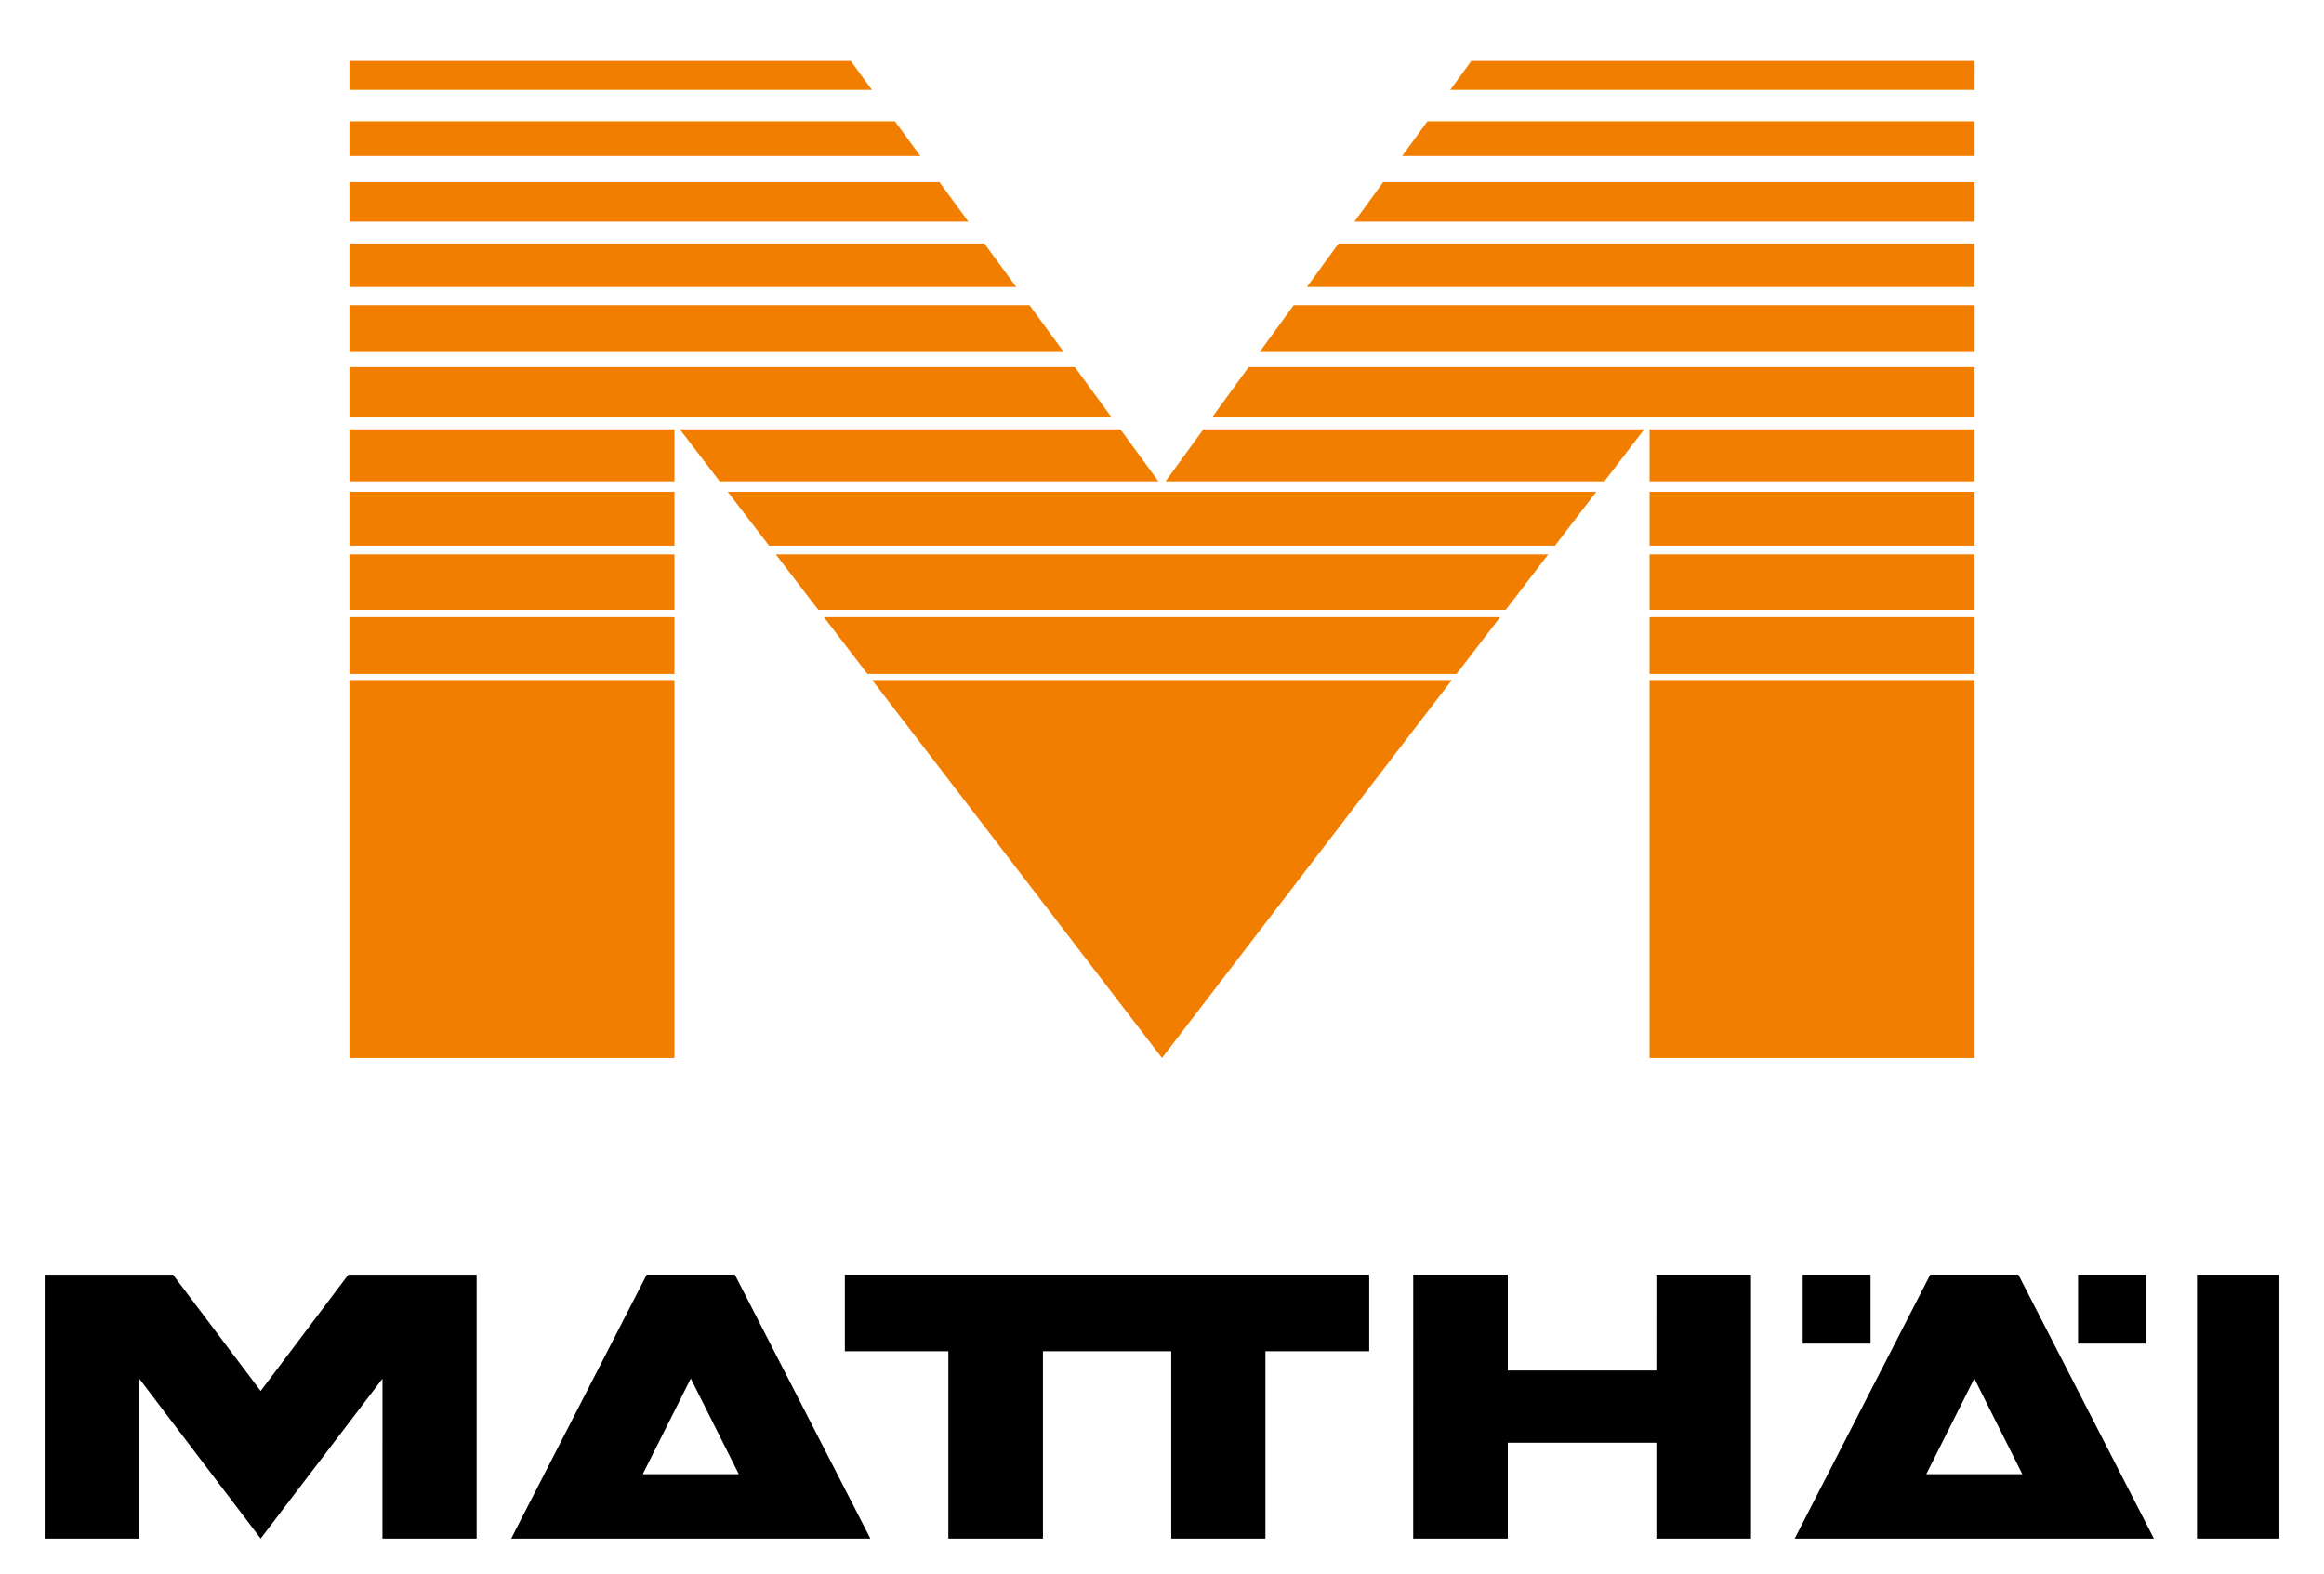 <?xml version="1.0" encoding="utf-8"?>
<!-- Generator: Adobe Illustrator 16.0.3, SVG Export Plug-In . SVG Version: 6.00 Build 0)  -->
<!DOCTYPE svg PUBLIC "-//W3C//DTD SVG 1.1//EN" "http://www.w3.org/Graphics/SVG/1.1/DTD/svg11.dtd">
<svg version="1.1" id="Ebene_1" xmlns="http://www.w3.org/2000/svg" xmlns:xlink="http://www.w3.org/1999/xlink" x="0px" y="0px"
	 width="147.4px" height="99.792px" viewBox="0 0 147.4 99.792" enable-background="new 0 0 147.4 99.792" xml:space="preserve">
<path fill="#F27E00" d="M22.162,43.128l0,23.965h20.616V43.128H22.162z M55.319,43.128L73.7,67.093l18.383-23.965H55.319z
	 M104.624,43.128v23.965l20.614,0.001l0.001-23.966H104.624z M22.162,42.742h20.616v-3.602H22.162V42.742z M52.258,39.141
	l2.764,3.602H92.38l2.764-3.602H52.258z M104.624,42.742h20.615v-3.602h-20.615V42.742z M22.162,35.16v3.517h20.616V35.16H22.162z
	 M49.204,35.16l2.699,3.517h43.596l2.698-3.517H49.204z M104.624,38.677h20.615v-3.517h-20.615V38.677z M22.162,34.604h20.616V31.19
	H22.162V34.604z M46.156,31.19l2.621,3.414h49.848l2.62-3.414H46.156z M104.624,31.19v3.414h20.615V31.19H104.624z M22.162,30.521
	h20.616v-3.292H22.162V30.521z M43.117,27.229l2.527,3.292h27.827l-2.41-3.292H43.117z M76.322,27.229l-2.394,3.292h27.83
	l2.527-3.292H76.322z M104.624,30.521h20.615v-3.292h-20.615V30.521z M22.163,23.283v3.146h48.313l-2.302-3.146H22.163z
	 M79.193,23.283l-2.288,3.146h48.334v-3.146H79.193z M22.163,19.353v2.969h45.307l-2.174-2.969H22.163z M82.053,19.353l-2.159,2.969
	h45.346v-2.969H82.053z M22.163,15.441v2.758h42.289l-2.019-2.758H22.163z M84.898,15.441l-2.006,2.758h42.347v-2.758H84.898z
	 M22.163,11.553v2.504h39.257l-1.833-2.504H22.163z M87.727,11.553l-1.822,2.504h39.335v-2.504H87.727z M22.163,7.693v2.2h36.208
	l-1.61-2.2H22.163z M90.535,7.693l-1.601,2.2h36.305v-2.2H90.535z M22.163,3.866V5.7h33.14l-1.343-1.834H22.163z M93.318,3.866
	L91.984,5.7h33.255l0.001-1.834H93.318z"/>
<g>
	<polygon points="16.532,88.213 10.972,80.837 2.835,80.837 2.834,97.572 8.834,97.572 8.834,87.434 16.532,97.569 24.259,87.434 
		24.258,97.572 30.23,97.572 30.23,80.837 22.093,80.837 	"/>
	<rect x="114.338" y="80.835" width="4.302" height="4.372"/>
	<rect x="131.801" y="80.835" width="4.302" height="4.372"/>
	<rect x="139.344" y="80.836" width="5.224" height="16.735"/>
	<path d="M41.019,80.835l-8.597,16.736h22.782l-8.597-16.736H41.019z M40.766,93.489l3.047-6.068l3.047,6.068H40.766z"/>
	<polygon points="105.056,86.913 95.633,86.913 95.633,80.836 89.634,80.836 89.633,97.572 95.633,97.572 95.633,91.495 
		105.056,91.495 105.056,97.572 111.056,97.572 111.057,80.836 105.057,80.836 	"/>
	<polygon points="53.586,85.691 60.15,85.691 60.149,97.572 66.15,97.572 66.15,85.691 74.287,85.691 74.287,97.572 80.259,97.572 
		80.259,85.691 86.843,85.691 86.843,80.836 53.586,80.836 	"/>
	<path d="M122.427,80.835l-8.598,16.736h22.782l-8.597-16.736H122.427z M122.173,93.489l3.048-6.068l3.047,6.068H122.173z"/>
</g>
</svg>

